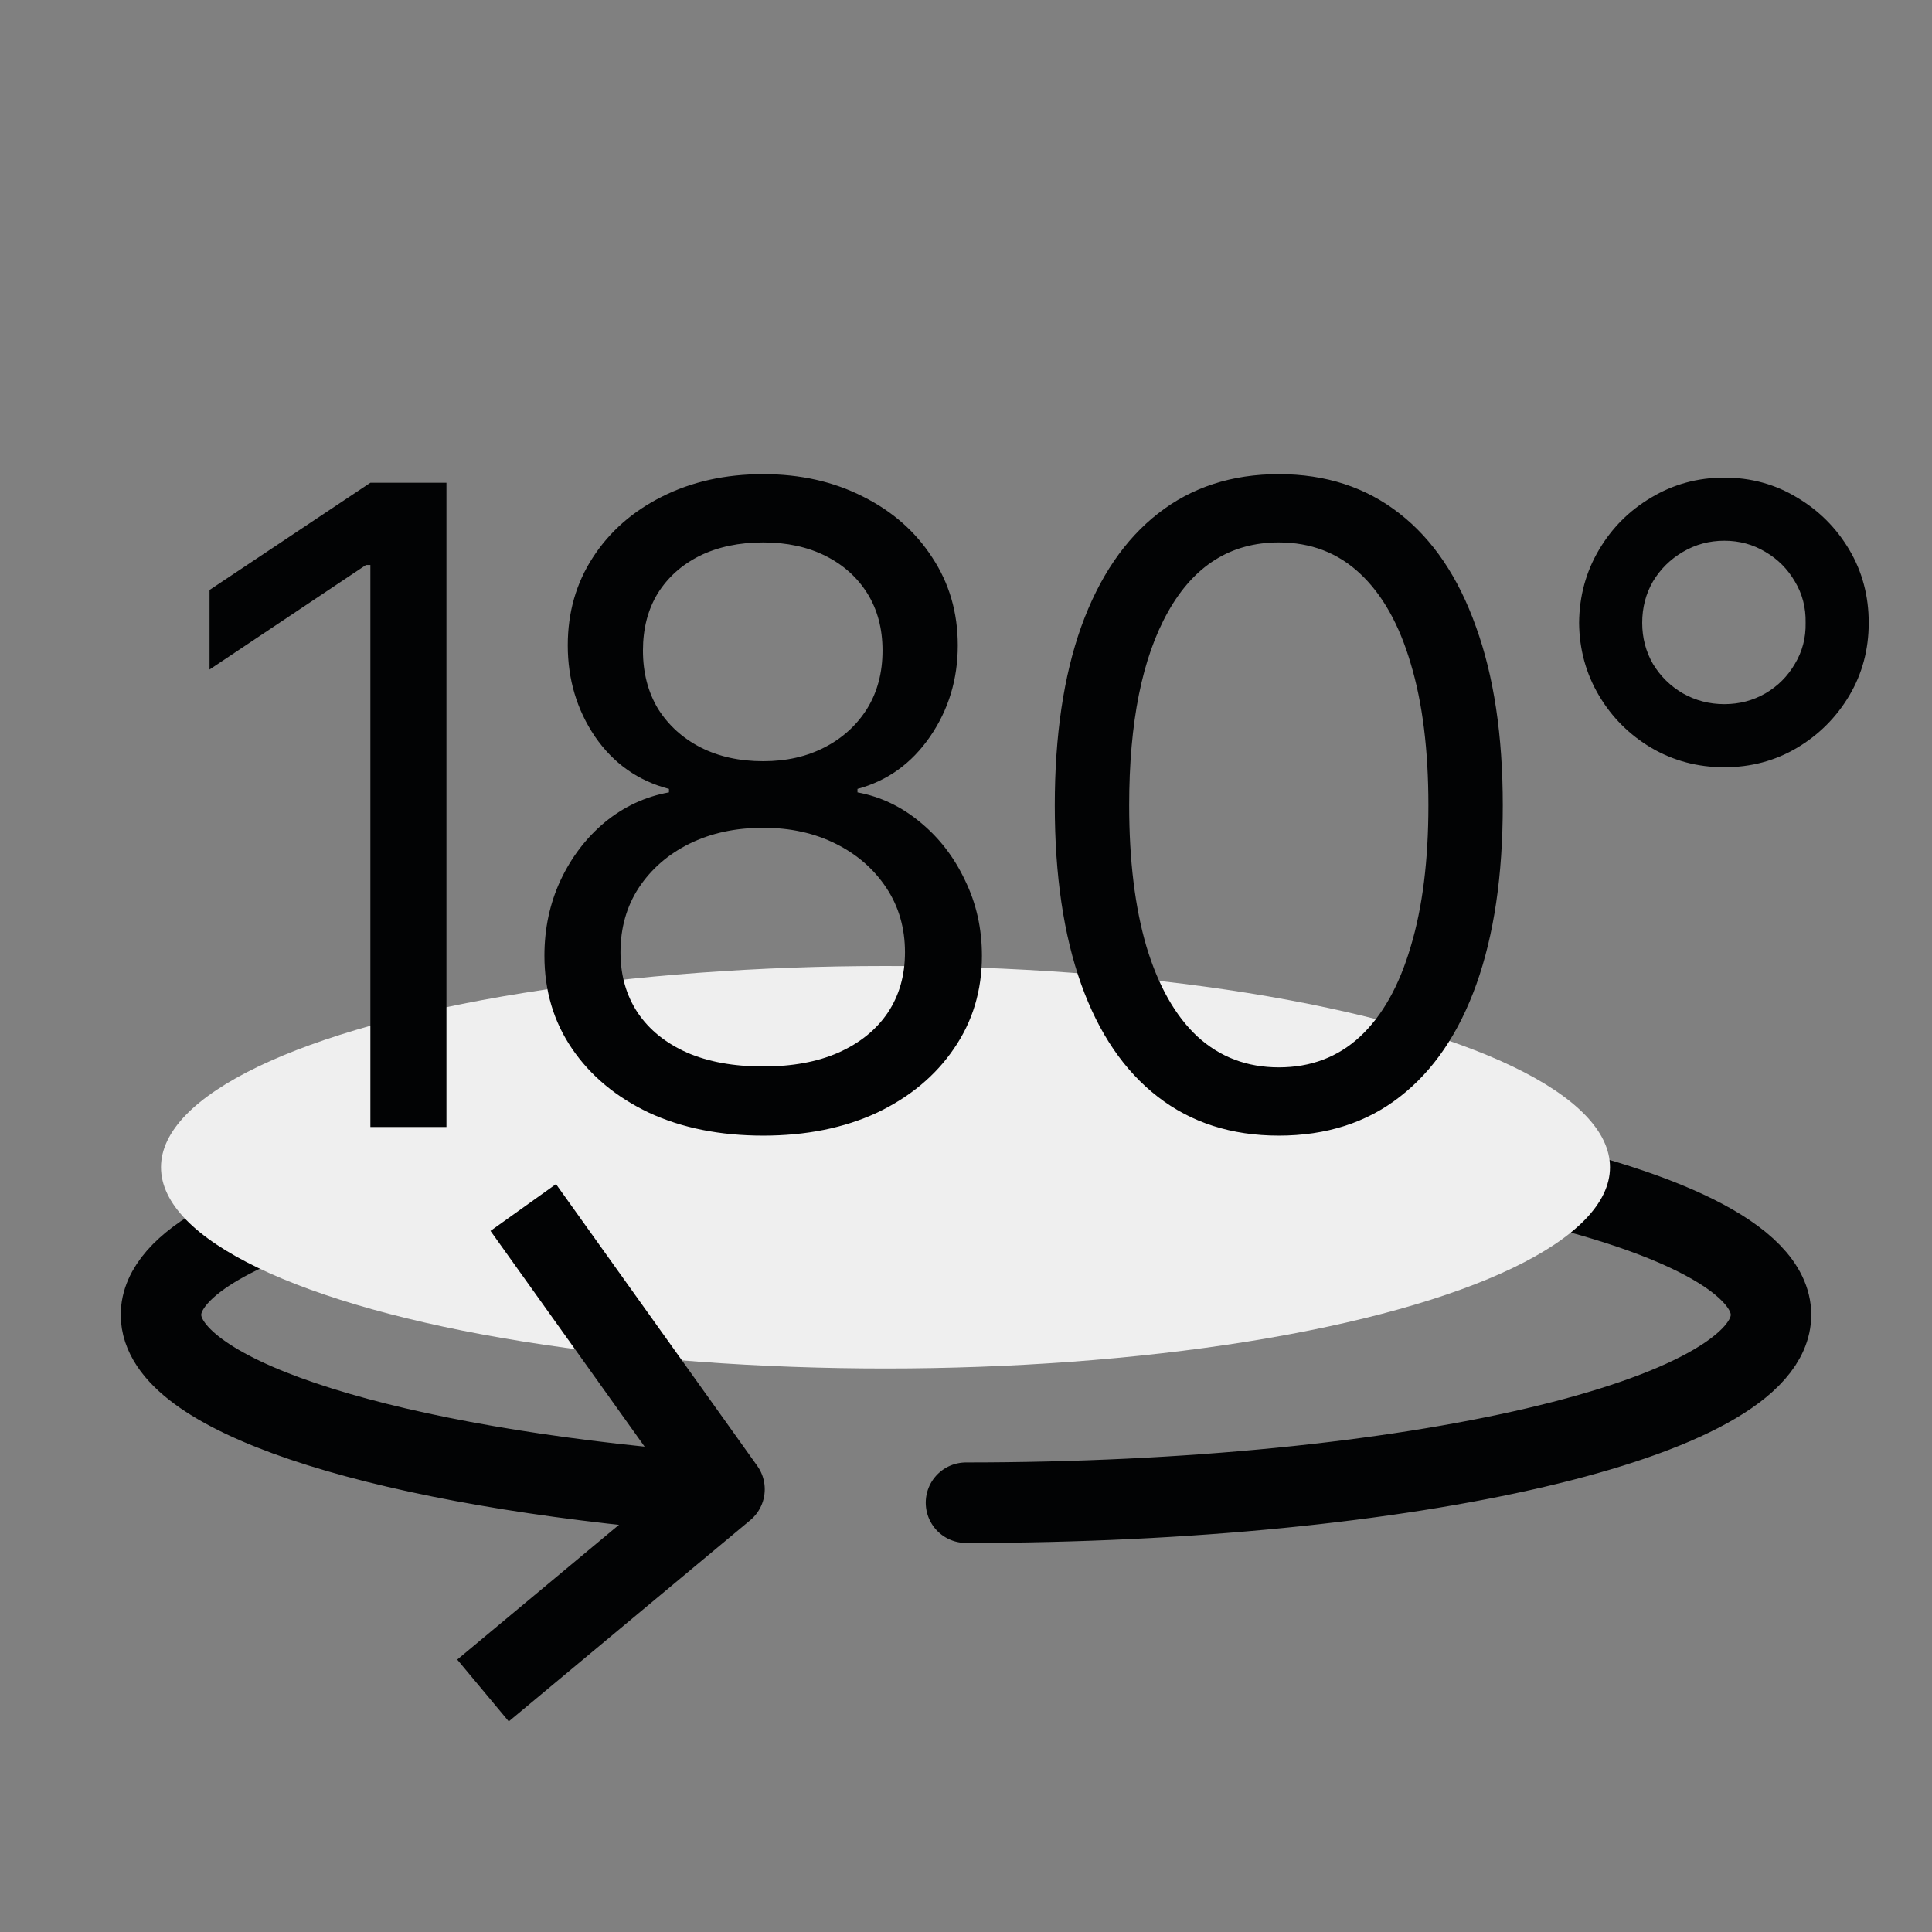 <svg width="24" height="24" viewBox="0 0 24 24" fill="none" xmlns="http://www.w3.org/2000/svg">
<rect x="0" y="0" width="24" height="24" fill="#808080" stroke="none"/>
<path d="M12 18.667C17.523 18.667 22 17.622 22 16.333C22 15.624 20.642 14.988 18.5 14.56C16.752 14.211 14.482 14 12 14C6.477 14 2 15.045 2 16.333C2 17.315 4.6 18.156 8.282 18.5" stroke="#020304" stroke-linecap="round"/>
<ellipse cx="11" cy="14.5" rx="9" ry="2.5" fill="#EFEFEF"/>
<path d="M5.546 5.997V14H4.601V7.018H4.547L2.603 8.317V7.329L4.601 5.997H5.546ZM9.481 14.107C8.944 14.107 8.471 14.012 8.063 13.823C7.654 13.629 7.336 13.364 7.107 13.028C6.877 12.691 6.763 12.306 6.763 11.873C6.763 11.537 6.829 11.225 6.962 10.938C7.098 10.648 7.282 10.407 7.515 10.213C7.751 10.02 8.016 9.896 8.31 9.843V9.8C7.927 9.7 7.62 9.483 7.391 9.15C7.166 8.817 7.053 8.439 7.053 8.017C7.053 7.608 7.157 7.245 7.364 6.926C7.572 6.604 7.859 6.352 8.224 6.169C8.593 5.983 9.012 5.89 9.481 5.89C9.943 5.89 10.356 5.983 10.721 6.169C11.087 6.352 11.373 6.604 11.581 6.926C11.792 7.245 11.898 7.608 11.898 8.017C11.898 8.439 11.783 8.817 11.554 9.15C11.325 9.483 11.024 9.7 10.652 9.8V9.843C10.938 9.896 11.198 10.02 11.43 10.213C11.667 10.407 11.853 10.648 11.989 10.938C12.129 11.225 12.198 11.537 12.198 11.873C12.198 12.306 12.082 12.691 11.849 13.028C11.62 13.364 11.301 13.629 10.893 13.823C10.485 14.012 10.014 14.107 9.481 14.107ZM9.481 13.248C9.842 13.248 10.154 13.191 10.415 13.076C10.68 12.958 10.884 12.793 11.027 12.582C11.171 12.367 11.242 12.117 11.242 11.83C11.242 11.529 11.165 11.262 11.011 11.03C10.857 10.797 10.648 10.614 10.383 10.482C10.118 10.349 9.817 10.283 9.481 10.283C9.137 10.283 8.831 10.349 8.562 10.482C8.297 10.614 8.088 10.797 7.934 11.03C7.783 11.262 7.708 11.529 7.708 11.83C7.708 12.117 7.78 12.367 7.923 12.582C8.066 12.793 8.27 12.958 8.535 13.076C8.8 13.191 9.115 13.248 9.481 13.248ZM9.481 9.456C9.767 9.456 10.021 9.399 10.243 9.284C10.465 9.17 10.641 9.01 10.77 8.806C10.899 8.598 10.963 8.357 10.963 8.081C10.963 7.809 10.9 7.573 10.775 7.372C10.65 7.172 10.476 7.016 10.254 6.905C10.032 6.794 9.774 6.738 9.481 6.738C9.18 6.738 8.917 6.794 8.691 6.905C8.469 7.016 8.295 7.172 8.17 7.372C8.048 7.573 7.987 7.809 7.987 8.081C7.987 8.357 8.05 8.598 8.175 8.806C8.304 9.01 8.48 9.17 8.702 9.284C8.927 9.399 9.187 9.456 9.481 9.456ZM15.886 14.107C15.298 14.107 14.797 13.946 14.382 13.624C13.966 13.302 13.649 12.836 13.431 12.227C13.213 11.615 13.103 10.874 13.103 10.004C13.103 9.137 13.213 8.398 13.431 7.786C13.653 7.17 13.972 6.701 14.387 6.378C14.802 6.053 15.302 5.89 15.886 5.89C16.469 5.89 16.969 6.053 17.384 6.378C17.799 6.701 18.116 7.17 18.335 7.786C18.557 8.398 18.668 9.137 18.668 10.004C18.668 10.874 18.559 11.615 18.34 12.227C18.122 12.836 17.805 13.302 17.39 13.624C16.978 13.946 16.476 14.107 15.886 14.107ZM15.886 13.259C16.283 13.259 16.62 13.132 16.895 12.877C17.171 12.62 17.381 12.247 17.524 11.76C17.671 11.273 17.744 10.688 17.744 10.004C17.744 9.316 17.671 8.729 17.524 8.242C17.381 7.755 17.171 7.383 16.895 7.125C16.62 6.867 16.283 6.738 15.886 6.738C15.291 6.738 14.833 7.025 14.511 7.598C14.188 8.171 14.027 8.973 14.027 10.004C14.027 10.688 14.099 11.273 14.242 11.76C14.389 12.247 14.6 12.62 14.876 12.877C15.155 13.132 15.492 13.259 15.886 13.259ZM21.42 9.531C21.091 9.531 20.788 9.451 20.513 9.29C20.241 9.128 20.024 8.912 19.863 8.64C19.702 8.368 19.619 8.067 19.616 7.737C19.619 7.404 19.702 7.102 19.863 6.83C20.024 6.557 20.241 6.341 20.513 6.18C20.788 6.015 21.091 5.933 21.42 5.933C21.75 5.933 22.051 6.015 22.323 6.18C22.595 6.341 22.811 6.557 22.973 6.83C23.134 7.102 23.214 7.404 23.214 7.737C23.214 8.067 23.134 8.368 22.973 8.64C22.811 8.912 22.595 9.128 22.323 9.29C22.051 9.451 21.75 9.531 21.42 9.531ZM21.42 8.747C21.607 8.747 21.777 8.702 21.931 8.613C22.085 8.523 22.206 8.402 22.296 8.248C22.389 8.094 22.434 7.923 22.43 7.737C22.434 7.548 22.389 7.376 22.296 7.222C22.206 7.068 22.085 6.946 21.931 6.856C21.777 6.763 21.607 6.717 21.42 6.717C21.234 6.717 21.062 6.763 20.905 6.856C20.751 6.946 20.627 7.068 20.534 7.222C20.445 7.376 20.4 7.548 20.4 7.737C20.4 7.923 20.445 8.094 20.534 8.248C20.627 8.402 20.751 8.523 20.905 8.613C21.062 8.702 21.234 8.747 21.42 8.747Z" fill="#020304"/>
<path d="M6.5 15L9 18.5L6 21" stroke="#020304" stroke-linejoin="round"/>
</svg>
